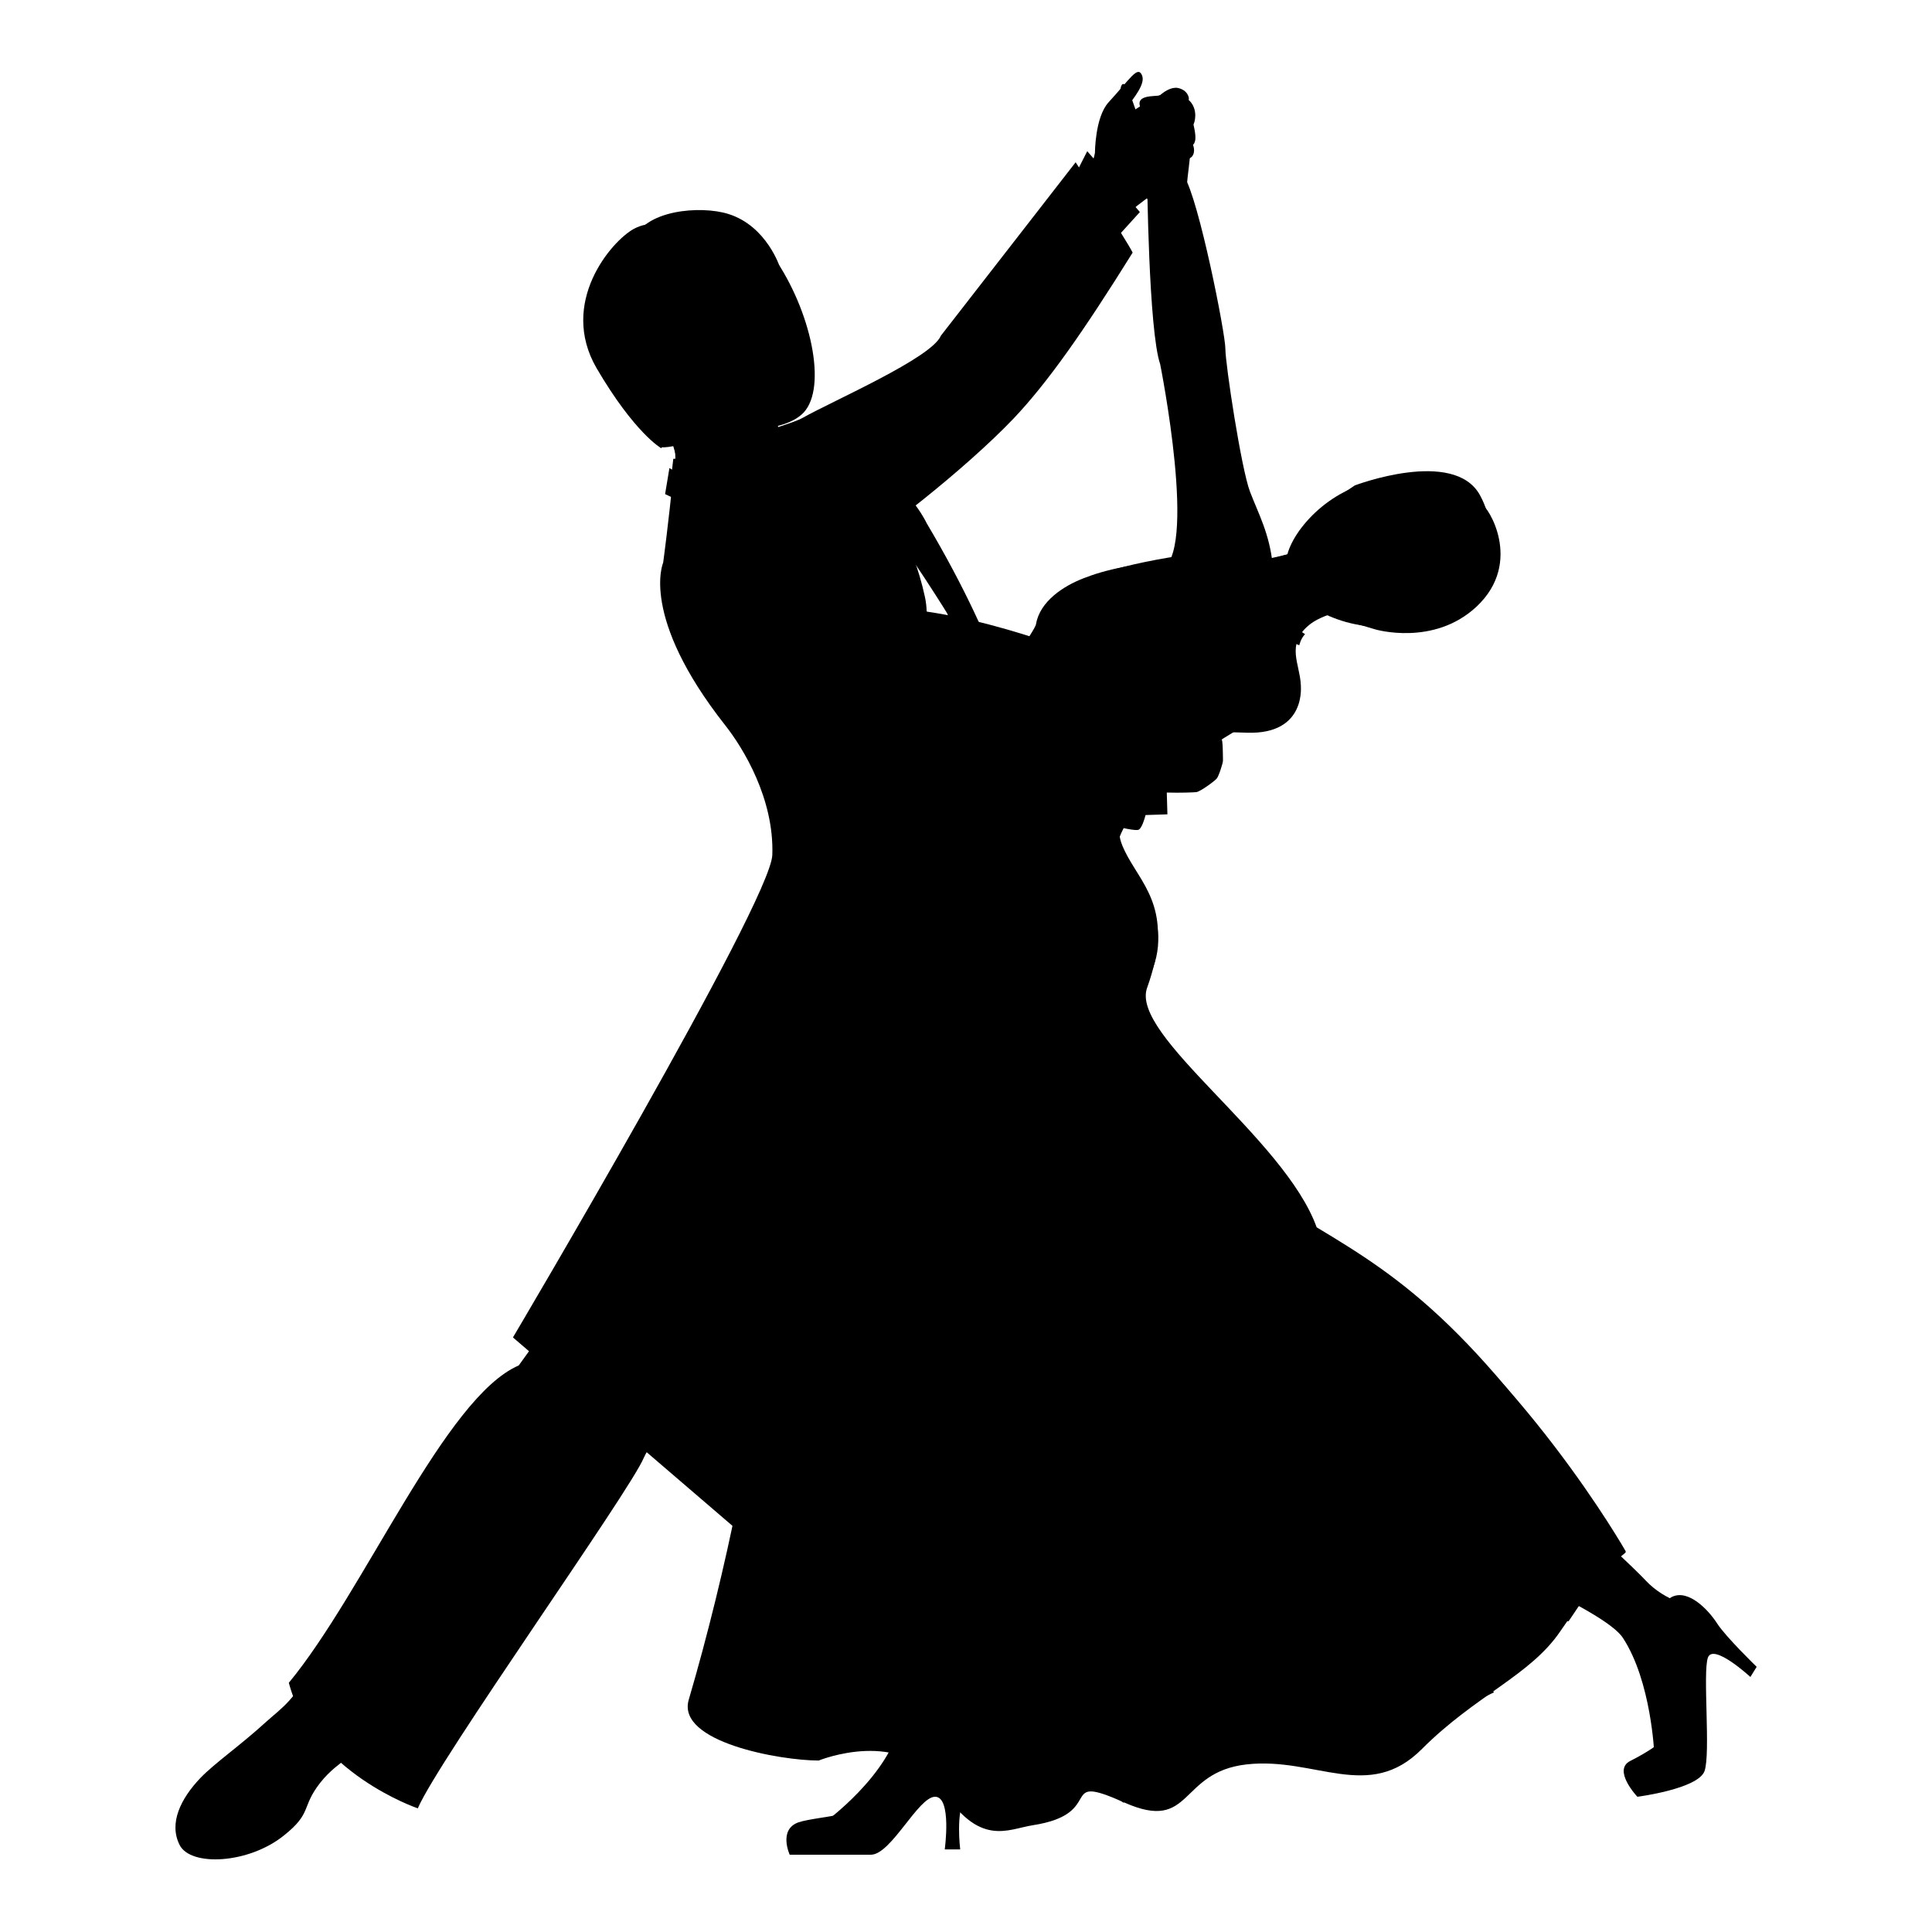 <?xml version="1.0" encoding="utf-8"?>
<!-- Generator: Adobe Illustrator 23.1.1, SVG Export Plug-In . SVG Version: 6.00 Build 0)  -->
<svg version="1.1" id="Layer_1" xmlns="http://www.w3.org/2000/svg" xmlns:xlink="http://www.w3.org/1999/xlink" x="0px" y="0px"
	 viewBox="0 0 40 40" style="enable-background:new 0 0 40 40;" xml:space="preserve">
<style type="text/css">
	.st0{display:none;}
	.st1{display:inline;}
	.st2{display:inline;fill:#FFFFFF;stroke:#000000;stroke-miterlimit:10;}
	.st3{display:inline;fill:none;stroke:#000000;stroke-width:0.5;stroke-linecap:round;stroke-miterlimit:10;}
	.st4{display:inline;fill:none;stroke:#000000;stroke-width:0.5;stroke-miterlimit:10;}
	.st5{display:inline;fill:none;stroke:#000000;stroke-width:2;stroke-linecap:round;stroke-linejoin:round;stroke-miterlimit:10;}
	.st6{display:inline;stroke:#000000;stroke-miterlimit:10;}
</style>
<g id="Banquet" class="st0">
	<circle class="st1" cx="20" cy="20" r="8.71"/>
	<circle class="st1" cx="20" cy="5.64" r="4.14"/>
	<circle class="st1" cx="9.84" cy="9.84" r="4.14"/>
	<circle class="st1" cx="5.64" cy="20" r="4.14"/>
	<circle class="st1" cx="9.84" cy="30.16" r="4.14"/>
	<circle class="st1" cx="20" cy="34.36" r="4.14"/>
	<circle class="st1" cx="30.16" cy="30.16" r="4.14"/>
	<circle class="st1" cx="34.36" cy="20" r="4.14"/>
	<circle class="st1" cx="30.16" cy="9.84" r="4.14"/>
</g>
<g id="Theatre" class="st0">
	<circle class="st1" cx="4.78" cy="13.05" r="3.28"/>
	<circle class="st1" cx="12.39" cy="13.19" r="3.28"/>
	<circle class="st1" cx="20" cy="13.16" r="3.28"/>
	<circle class="st1" cx="27.61" cy="13.27" r="3.28"/>
	<circle class="st1" cx="8.53" cy="19.93" r="3.28"/>
	<circle class="st1" cx="16.14" cy="20.08" r="3.28"/>
	<circle class="st1" cx="23.75" cy="20.04" r="3.28"/>
	<circle class="st1" cx="31.36" cy="20.15" r="3.28"/>
	<circle class="st1" cx="35.22" cy="13.27" r="3.28"/>
	<circle class="st1" cx="4.78" cy="26.73" r="3.28"/>
	<circle class="st1" cx="12.39" cy="26.87" r="3.28"/>
	<circle class="st1" cx="20" cy="26.83" r="3.28"/>
	<circle class="st1" cx="27.61" cy="26.94" r="3.28"/>
	<circle class="st1" cx="35.22" cy="26.95" r="3.28"/>
</g>
<g id="Classroom" class="st0">
	<g class="st1">
		<circle cx="8.83" cy="4.81" r="3.31"/>
		<circle cx="20" cy="4.81" r="3.31"/>
		<circle cx="31.17" cy="4.81" r="3.31"/>
	</g>
	<g class="st1">
		<circle cx="8.83" cy="20" r="3.31"/>
		<circle cx="20" cy="20" r="3.31"/>
		<circle cx="31.17" cy="20" r="3.31"/>
	</g>
	<g class="st1">
		<circle cx="8.83" cy="35.19" r="3.31"/>
		<circle cx="20" cy="35.19" r="3.31"/>
		<circle cx="31.17" cy="35.19" r="3.31"/>
	</g>
	<line class="st2" x1="4.11" y1="12.41" x2="35.89" y2="12.41"/>
	<line class="st2" x1="4.11" y1="27.59" x2="35.89" y2="27.59"/>
</g>
<g id="Boardroom" class="st0">
	<circle class="st1" cx="20" cy="5.37" r="3.87"/>
	<g class="st1">
		<circle cx="33.73" cy="15.68" r="3.87"/>
		<circle cx="33.73" cy="24.88" r="3.87"/>
		<circle cx="33.73" cy="34.08" r="3.87"/>
	</g>
	<g class="st1">
		<circle cx="6.27" cy="15.26" r="3.87"/>
		<circle cx="6.27" cy="24.55" r="3.87"/>
		<circle cx="6.27" cy="33.83" r="3.87"/>
	</g>
	<path class="st1" d="M27.56,38.5H12.44c-0.67,0-1.21-0.54-1.21-1.21V11.55c0-0.67,0.54-1.21,1.21-1.21h15.12
		c0.67,0,1.21,0.54,1.21,1.21v25.74C28.77,37.96,28.23,38.5,27.56,38.5z"/>
</g>
<g id="Reception" class="st0">
	<polyline class="st3" points="12.39,38.5 17.74,38.5 20,37.01 20,17.18 8.45,1.5 	"/>
	<polyline class="st3" points="31.55,1.5 20,17.18 20,37.01 22.26,38.5 27.61,38.5 	"/>
	<line class="st4" x1="27.61" y1="38.5" x2="12.39" y2="38.5"/>
	<polygon class="st1" points="9,2 31,2 20,17.15 	"/>
	<g class="st1">
		<polygon points="18.88,38.13 20,37.42 21.11,38.13 		"/>
		<path d="M20,37.71l0.27,0.17h-0.54L20,37.71 M20,37.12l-0.27,0.17l-0.27,0.17l-1.44,0.92h1.71h0.54h1.7l-1.43-0.92l-0.27-0.17
			L20,37.12L20,37.12z"/>
	</g>
</g>
<g id="u-shape" class="st0">
	<polyline class="st5" points="10.43,3.7 10.43,27.5 29.53,27.5 29.53,3.7 	"/>
	<g class="st1">
		<circle cx="4.37" cy="7.25" r="2.87"/>
		<circle cx="4.37" cy="14.13" r="2.87"/>
		<circle cx="4.37" cy="21.01" r="2.87"/>
	</g>
	<g class="st1">
		<circle cx="35.63" cy="7.25" r="2.87"/>
		<circle cx="35.63" cy="14.13" r="2.87"/>
		<circle cx="35.63" cy="21.01" r="2.87"/>
	</g>
	<g class="st1">
		<circle cx="13.1" cy="33.43" r="2.87"/>
		<circle cx="19.98" cy="33.43" r="2.87"/>
		<circle cx="26.86" cy="33.43" r="2.87"/>
	</g>
</g>
<g id="Hollow" class="st0">
	<rect x="11.08" y="9" class="st5" width="17.65" height="22"/>
	<g class="st1">
		<circle cx="5.5" cy="13.64" r="2.65"/>
		<circle cx="5.61" cy="19.79" r="2.65"/>
		<circle cx="5.61" cy="26.36" r="2.65"/>
	</g>
	<g class="st1">
		<circle cx="34.39" cy="13.64" r="2.65"/>
		<circle cx="34.5" cy="19.79" r="2.65"/>
		<circle cx="34.5" cy="26.36" r="2.65"/>
	</g>
	<g class="st1">
		<circle cx="13.73" cy="35.85" r="2.65"/>
		<circle cx="19.88" cy="35.75" r="2.65"/>
		<circle cx="26.44" cy="35.75" r="2.65"/>
	</g>
	<g class="st1">
		<circle cx="13.73" cy="4.25" r="2.65"/>
		<circle cx="19.88" cy="4.15" r="2.65"/>
		<circle cx="26.44" cy="4.15" r="2.65"/>
	</g>
</g>
<g id="Cabaret" class="st0">
	<circle class="st1" cx="18.93" cy="5.23" r="3.73"/>
	<circle class="st1" cx="28.35" cy="9.73" r="3.73"/>
	<circle class="st1" cx="29.87" cy="20.15" r="3.73"/>
	<circle class="st1" cx="28.35" cy="30.4" r="3.73"/>
	<circle class="st1" cx="18.93" cy="34.77" r="3.73"/>
	<path class="st1" d="M21.79,28.45H7.62c-0.68,0-1.22-0.55-1.22-1.22V13.06c0-0.68,0.55-1.22,1.22-1.22h14.17
		c0.68,0,1.22,0.55,1.22,1.22v14.17C23.02,27.91,22.47,28.45,21.79,28.45z"/>
</g>
<g id="buffet" class="st0">
	<g id="Buffet" class="st1">
		<path d="M19.76,28.63c-4.81,0-8.71-3.9-8.71-8.71s3.9-8.71,8.71-8.71"/>
		<path d="M19.76,9.69c-2.28,0-4.14-1.85-4.14-4.14s1.85-4.14,4.14-4.14"/>
		<circle cx="9.6" cy="9.76" r="4.14"/>
		<circle cx="5.4" cy="19.92" r="4.14"/>
		<circle cx="9.6" cy="30.08" r="4.14"/>
		<path d="M19.76,38.42c-2.28,0-4.14-1.85-4.14-4.14c0-2.28,1.85-4.14,4.14-4.14"/>
	</g>
	<line class="st4" x1="19.74" y1="1" x2="19.74" y2="39"/>
	<path class="st6" d="M35.23,38.5h-8.99c-0.56,0-1.01-0.45-1.01-1.01V2.51c0-0.56,0.45-1.01,1.01-1.01h8.99
		c0.56,0,1.01,0.45,1.01,1.01v34.99C36.24,38.05,35.79,38.5,35.23,38.5z"/>
</g>
<g id="dance">
	<path d="M24.28,2.02c0-0.03,0.07-0.07-0.05-0.12c-0.09-0.03-0.68,0.31-0.95,0.53c-0.01-0.07,0-0.13,0.04-0.19
		c0.15-0.21,0.41-0.51,0.32-0.69c-0.09-0.19-0.24,0.08-0.69,0.57c-0.28,0.31-0.28,1.04-0.28,1.04S22.6,3.65,22.15,4.1
		c0,0,0.81,0.66,1.14,0.37c0.33-0.3,0.72-0.51,0.99-0.87C24.5,3.31,24.27,2.04,24.28,2.02z"/>
	<polygon points="22.18,3.78 22.51,3.13 23.6,4.39 22.82,5.25 	"/>
	<path d="M14.7,9.68c-0.04-0.51,1.57-0.83,1.92-1.03c0.64-0.36,2.67-1.24,2.86-1.7l2.79-3.59c0,0,1.06,1.62,1.18,1.87
		c-1.04,1.67-1.77,2.7-2.46,3.43c-1,1.05-2.84,2.49-3.58,2.9C16.65,11.99,14.7,9.68,14.7,9.68z"/>
	<path d="M26.35,11.69c-0.07-0.65-0.29-1.04-0.47-1.51c-0.18-0.47-0.51-2.64-0.51-2.96c0-0.32-0.55-3.09-0.85-3.56
		c-0.3-0.47-0.77,0-0.77,0s0.03,3.18,0.27,3.88c0,0,0.8,3.99,0,4.26C23.39,12.02,26.35,11.69,26.35,11.69z"/>
	<path d="M19.95,17.85c-0.14,1.24-0.71,3.93-1.25,5.01c-0.54,1.08-5.08,6.62-5.37,7.32c-0.29,0.7-4.26,6.27-4.68,7.26
		c0,0-2.18-0.74-2.67-2.6c1.57-1.9,3.23-5.91,4.76-6.57c1.86-2.6,5.48-7.31,5.98-8.08c0.51-0.77,0.57-3.16,0.57-3.16L19.95,17.85z"
		/>
	<path d="M13.69,9.26c0.31,0.03,1.38-0.34,1.45-0.54c0.07-0.2-0.93-1.29-0.93-1.29L13.6,8.14L13.69,9.26z"/>
	<path d="M16.4,9.42c-0.73-1.14-0.12-1.57-0.36-1.7c-0.82-0.41-2.93-0.69-2.93-0.69c-0.03,0.47,1.04,2.06,0.97,3.13
		c-0.05,0.7-0.19,1.58-0.19,1.58s1.57,0.51,2.94,0.07c0.79-0.25,0.73-2.16,0.7-2.25C17.49,9.41,16.51,9.6,16.4,9.42z"/>
	<path d="M16.25,8.35l-1.82,5.07L13.96,11c0,0,0.06-0.77,0.02-1.6c-0.02-0.44-0.71-1.44-0.71-1.44L16.25,8.35z"/>
	<g>
		<path d="M16.02,5.32c0.77,1.11,1.11,2.69,0.62,3.22c-0.45,0.48-1.93,0.52-2.97-0.32c-1.04-0.84-1.38-2.25-0.49-3.1
			C14.16,4.18,15.37,4.38,16.02,5.32z"/>
		<path d="M14.47,5.13c0.67-0.06,1-0.4,1.34-0.02c0.36,0.4,0.34,0.43,0.34,0.43s-0.27-0.86-1.07-1.11
			c-0.57-0.18-1.77-0.09-1.98,0.58C12.86,5.83,14.05,5.17,14.47,5.13z"/>
		<path d="M14.6,5.09c0.19,0.27-0.81,1.07-0.94,1.47c-0.13,0.4,0.06,0.57,0.12,0.68c0.06,0.11-0.27,0.12-0.27,0.31
			c0.01,0.34,0.54,0.83,0.68,0.76c0.16-0.08-0.5,0.97-0.5,0.97s-0.55-0.31-1.34-1.66C11.57,6.27,12.65,5,13.12,4.74
			C13.8,4.37,14.6,5.09,14.6,5.09z"/>
	</g>
	<path d="M16.88,9.16c-0.08,0.02-0.39,0.17-0.39,0.17s0.02-0.05,0.12,0.17c0.02,0.04,0.11,0.32,0.01,0.44
		c-0.13,0.07-2.61-0.04-2.61-0.04c-0.1,0.77,3.04,6.77,3.04,6.77s2.46-2.66,2.1-4.31C18.63,9.96,16.96,9.14,16.88,9.16z"/>
	<polygon points="13.94,9.5 16.55,9.28 16.84,10.79 13.85,10.26 	"/>
	<path d="M16.4,9.18c0.41-0.12,1.23-0.02,1.23-0.02s1.16,0.87,1.56,1.68c1.62,2.73,1.9,4.37,1.96,4.53
		c0.62,1.61,0.75,2.53,0.97,2.97c-0.09,0.26-0.47,0.46-0.48,0.6c0,0-2.02-6.27-2.11-6.48C18.15,9.38,16.4,9.18,16.4,9.18z"/>
	<path d="M15.01,15.01c0.38,0.48,1.02,1.53,0.98,2.69c-0.03,0.97-5.37,9.99-5.37,9.99l7.27,6.24c0,0,2.64-16.26,2.64-17.37
		c-0.01-1.97-0.35-2.71-0.6-2.99c-1.02-1.1-3.23-2.65-3.23-2.65s-2.76-1.21-2.77-1.01c-0.08,0.85-0.2,1.74-0.2,1.74
		S13.24,12.76,15.01,15.01z"/>
	<path d="M29.11,31.57c1.11,0.54,4.09,1.73,4.49,2.34c0.59,0.9,0.65,2.4,0.65,2.4s0.84-0.4,0.91-0.72c0.07-0.31-0.11-2.34-0.11-2.34
		s-0.56-0.08-0.98-0.53c-0.42-0.45-3.39-3.23-4.15-3C29.17,29.94,29.11,31.57,29.11,31.57z"/>
	<path d="M34.62,33.06c0.34-0.16,0.75,0.27,0.93,0.55c0.18,0.28,0.82,0.9,0.82,0.9l-0.13,0.21c0,0-0.77-0.71-0.88-0.4
		c-0.11,0.31,0.06,1.98-0.07,2.35c-0.14,0.37-1.39,0.53-1.39,0.53s-0.52-0.55-0.15-0.74c0.77-0.39,1.26-0.83,1.09-1.56
		C34.62,33.97,34.28,33.22,34.62,33.06z"/>
	<g>
		<path d="M16.51,30.38c0.47,1.21,2.27,4.49,2.13,5.25c-0.19,1.11-1.58,2.11-1.58,2.11s0.94,0.29,1.22,0.11
			c0.28-0.19,1.84-1.7,1.84-1.7s-0.49-0.58-0.49-1.24c0-0.65-0.42-4.99-1.17-5.37C17.73,29.16,16.51,30.38,16.51,30.38z"/>
		<path d="M20.04,35.95c0.28,0.28,0.16,0.98-0.05,1.26c-0.21,0.28-0.11,1.08-0.11,1.08h-0.32c0,0,0.15-1.09-0.2-1.09
			c-0.35,0-0.91,1.2-1.33,1.2c-0.42,0-1.68,0-1.68,0s-0.24-0.52,0.18-0.67c0.42-0.14,1.57-0.13,2.07-0.73
			C19.24,36.26,19.76,35.67,20.04,35.95z"/>
	</g>
	<path d="M27.08,12.96c0.28-0.25,0.81-0.35,1.78-0.59c0.78-0.2-0.24-1.13-0.24-1.13c-1.26,0.08-1.6,0.08-2.75,0.49
		c-0.24-0.15-2.3-0.05-2.5,0.14c-0.14,0.01-1.56,0.92-1.44,1.14c0.12,0.22,2.54,2.25,3.19,2.14c1.03-0.17,1.83-0.54,1.81-0.99
		C26.91,13.75,26.63,13.35,27.08,12.96z"/>
	<g>
		<g>
			<path d="M6.47,34.42c-0.31,0.74-0.65,0.95-0.95,1.22c-0.57,0.52-1.06,0.85-1.37,1.17c-0.41,0.43-0.66,0.94-0.43,1.39
				c0.23,0.45,1.43,0.39,2.16-0.2c0.59-0.47,0.35-0.58,0.75-1.09c0.4-0.51,0.85-0.56,0.86-1.03c0.01-0.47,0.07-1.08,0.07-1.08
				L6.47,34.42z"/>
		</g>
		<path d="M5.95,37.38c-0.29,0.48-1.01,0.92-1.47,0.74c-0.3-0.12,0.05-0.2,0.35-0.26C5.13,37.8,5.95,37.38,5.95,37.38z"/>
	</g>
	<path d="M20.35,13.79c-0.53-0.53-2.15-2.13-2.95-2.61c-0.8-0.47-1.78-0.86-2.64-1.13c-0.69-0.21-0.9-0.36-0.9-0.36l-0.09,0.54
		l2.07,0.97l0.65-0.3l0.1,0.64c0,0,2.16,0.9,3.66,2.44C20.51,14.26,20.35,13.79,20.35,13.79z"/>
	<g>
		<g>
			<g>
				<g>
					<path d="M27.77,12.72c-0.3-0.05-2.54,0.06-2.7-0.24c-0.13-0.25,0.6-0.6,0.67-0.84c0.42-0.01,1.29-0.26,1.35-0.29
						C27.1,11.34,27.95,12.59,27.77,12.72z"/>
				</g>
			</g>
			<g>
				<g>
					<g>
						<path d="M28.25,10.02c-0.96,0.27-1.69,1.22-1.62,1.72c0.08,0.56,0.71,1.2,1.99,1.25c1.05,0.04,2.04-0.38,1.86-1.74
							C30.31,9.97,29.26,9.74,28.25,10.02z"/>
					</g>
				</g>
				<path d="M29.93,11.09c-0.47-1-0.7-1.09-1.35-1.06c-0.3,0.01-0.86,0.24-1.12,0.41c-0.23,0.16,0.59-0.39,0.59-0.39
					s2.05-0.78,2.59,0.2c0.26,0.48,0.2,0.78-0.03,0.72C30.55,10.97,29.93,11.09,29.93,11.09z"/>
				<path d="M29.94,10.5c-0.47,0.4-0.15,1.86-0.95,2.18c-0.58,0.23-1.04,0.22-1.42,0.09c-0.5-0.16,0.9,0.26,0.9,0.26
					s1.21,0.36,2.1-0.47c0.99-0.93,0.21-2.11,0.12-2.1C30.63,10.46,29.94,10.5,29.94,10.5z"/>
			</g>
		</g>
		<path d="M29.96,10.52c-0.06,0.13,0,0.56-0.13,0.92c-0.13,0.37-0.46,1.11-1.32,1.13c0.21,0.15,1.08-0.27,1.29-0.61
			c0.44-0.71,0.21-1.22,0.19-1.33C29.96,10.52,29.96,10.52,29.96,10.52z"/>
		<path d="M30.12,10.46c0.29,0.09,0.63,0.44,0.37,1.14c-0.39,1.03-1.65,1.09-2.02,1.01c0,0,0.74-0.11,1.04-0.37
			c0.65-0.55,0.44-1.52,0.43-1.7C29.92,10.39,30.12,10.46,30.12,10.46z"/>
		<path d="M29.91,10.46c-0.19,0-0.16,0.31-0.24,0.73c-0.23,1.14-0.83,1.18-0.87,1.2c0,0,0.31-0.02,0.73-0.39
			C29.95,11.63,29.91,10.46,29.91,10.46z"/>
	</g>
	<path d="M24.65,13.28c0.36-0.05,1.81-0.57,2.37-0.15c-0.09,0.09-0.12,0.23-0.12,0.23s-1.12-0.55-1.99,0.52
		C24.49,14.41,24.65,13.28,24.65,13.28z"/>
	<path d="M29.04,28.4c-0.67-2.81-6-6.67-5.27-8.12c0.65-1.3-0.39-2.15-0.6-2.92c0.39-1.15,2.73-2.41,2.73-2.41s-1.69-0.28-0.52-1.47
		l0.67-0.4c0,0-2.26-0.81-3.45-0.13c0.3-0.89,1.82-1.32,1.82-1.32c-0.89,0.01-1.55,0.17-1.98,0.34c-0.42,0.16-0.91,0.48-0.99,0.95
		c-0.03,0.17-0.71,0.95-1.52,2.92c-1.38,3.2-0.25,7.28-0.26,9.74C19.87,25.61,29.39,29.88,29.04,28.4z"/>
	<path d="M22.58,11.95c0.7-0.29,2.42-0.6,3.5-0.57c0.08,0.03,0.01,0.06,0.01,0.06s-1.41-0.03-2.99,0.7
		C22.25,12.53,22.58,11.95,22.58,11.95z"/>
	<path d="M23.77,4.14c-0.13-0.15-0.41-0.67-0.45-0.83c-0.05-0.16-0.04-0.96-0.1-1.19c-0.07-0.28,0.01-0.55,0.14-0.25
		c0.12,0.28,0.19,0.53,0.19,0.53s0.08-0.1,0.06-0.17c-0.03-0.09-0.06-0.22,0.25-0.24c0.2-0.01,0.46-0.1,0.68,0.32
		c0.22,0.42,0.07,1.04,0.03,1.55C24.56,4.04,23.77,4.14,23.77,4.14z"/>
	<path d="M24.68,3.24C24.76,3.14,24.7,3,24.7,3c0.07-0.07,0.06-0.2,0.01-0.42c0.06-0.14,0.06-0.37-0.1-0.51
		c0.02-0.04-0.02-0.21-0.23-0.25c-0.25-0.04-0.65,0.35-0.64,0.72c0,0.13,0.39-0.16,0.52-0.23c-0.12,0.15-0.54,0.35-0.47,0.53
		c0.04,0.1,0.37-0.03,0.48-0.11c-0.11,0.12-0.39,0.33-0.38,0.4c0.02,0.15,0.53-0.06,0.53-0.06s-0.42,0.26-0.4,0.3
		C24.06,3.53,24.6,3.33,24.68,3.24z"/>
	<path d="M19.79,20.58c-0.12,0.59-4.11,6.24-4.11,7.5c0,1.26-0.63,4.42-1.42,7.11c-0.26,0.88,1.9,1.26,2.69,1.26
		c0,0,1.74-0.71,2.53,0.55c0.79,1.26,1.38,0.87,1.9,0.79c1.56-0.24,0.47-1.11,1.9-0.47c1.42,0.63,1.11-0.63,2.53-0.79
		c1.42-0.16,2.53,0.79,3.63-0.32c1.11-1.11,2.24-1.52,2.86-2.43c0.77-1.13,1.36-1.66,1.36-1.66s-2.19-3.85-5.33-5.98
		C25.92,24.51,19.79,20.58,19.79,20.58z"/>
	<path d="M16.98,9.38c1.01,0.59,2.72,3.47,2.96,3.85l0.03-0.18c0,0-1.36-2.64-1.39-2.76c-0.03-0.12-0.44-0.3-0.44-0.3l0.21-0.21
		l-1.57-0.71L16.98,9.38z"/>
	<path d="M16.14,8.94l1.01-0.04l-0.09,0.86c0,0-0.39,0.04-0.43-0.03c-0.1-0.2-0.24-0.29-0.24-0.29L16.14,8.94z"/>
	<path d="M23.37,16.73c-0.07,0.45-0.38,0.35-0.02,1.01c0.36,0.65,0.95,1.18,0.4,2.71c-0.36,0.99,2.84,3.1,3.51,4.96
		c1.78,1.07,3.4,2.11,6.4,6.73c-0.59,0.47-1.01,1.18-1.18,1.42c-0.18,0.24-4.78-5.98-6.08-7.29c-1.97-1.98-3.91-3.73-3.79-6.16
		c0.12-2.43-0.26-3.38-0.2-3.56C22.46,16.37,23.37,16.73,23.37,16.73z"/>
	<path d="M22.64,23.66c1.74,2.13,8.29,11.38,8.29,11.38s-1.42,0.63-1.5,1.18C28.88,34.64,22.64,23.66,22.64,23.66z"/>
	<path d="M21.49,26.15c-0.2,2.29,0.83,11.18,0.83,11.18s0-0.71,0.95,0c-0.32-1.3-0.91-4.19-1.18-6.12
		C21.81,29.27,21.49,26.15,21.49,26.15z"/>
	<g>
		<path d="M21.84,15.74c0,0,0.68,0.53,1.5,0.55c0.35,0.16,1.33,0.12,1.43,0.11c0.1-0.02,0.39-0.24,0.42-0.28
			c0.04-0.04,0.13-0.32,0.13-0.37c0-0.01,0-0.46-0.03-0.44c-0.04,0.03-0.3,0.14-0.32,0.17c-0.04,0.05-0.63,0.14-0.58,0.03
			c0.03-0.07,0.13-0.04,0.23-0.1c0.17-0.11,0.3-0.17,0.23-0.25c-0.08-0.08-0.2,0.16-0.55,0.11c-0.13-0.02-0.63,0.12-0.66,0.13
			c-0.71-0.16-0.74-0.4-1.69-0.36C21.28,15.07,21.3,15.75,21.84,15.74z"/>
		<polygon points="23.53,15.14 24.12,15.12 24.17,16.86 23.55,16.88 		"/>
		<path d="M15.29,11.39c1.21-0.03,3.97,2.11,4.76,2.55c0.79,0.44,3.97,0.95,3.97,0.95s-0.21,2.2-0.45,2.29
			c-0.25,0.09-3.78-1.06-4.48-1.14c-0.71-0.07-4.83-2.24-4.89-3.44C14.14,11.41,15.29,11.39,15.29,11.39z"/>
	</g>
	<g>
		<path d="M26.93,14.17c-0.11-0.65-0.57-0.49-1.43-0.36c0,0-2.23,0.11-2.56-0.04c0,0-2.33-1.02-4.31-1.17c0.02,0.46,0,0.55,0,0.55
			s2.94,1.67,4.11,1.78c1.31,0.27,1.77,0.19,3.08,0.24C27.07,15.21,26.93,14.17,26.93,14.17z"/>
		<path d="M18.69,12.62c-0.37-0.03-1.05-0.03-1.32,0.04c-0.43,0.06-0.36,0.03-0.46,0.06c-0.22,0.06-0.66,0.09-0.58,0.21
			c0.03,0.05,0.34,0.04,0.57,0.02l0.04,0.01c-0.15,0.15-0.3,0.38-0.34,0.46c-0.05,0.09,0.39-0.18,0.7-0.33
			c0.01,0.01,0.02,0.01,0.03,0.02c-0.23,0.12-0.51,0.32-0.46,0.35c0.05,0.04,0.49-0.13,0.74-0.23c0.01,0.01,0.02,0.01,0.04,0.02
			c-0.19,0.12-0.51,0.35-0.47,0.38c0.06,0.04,0.5-0.19,0.77-0.28c0.23,0.07,0.47,0.1,0.61,0c0.35-0.24,0.37-0.26,0.37-0.26
			L18.69,12.62z"/>
	</g>
</g>
<g class="st0">
	<g class="st1">
		<g>
			<path d="M14.88,9.3c0,0,1.21,0.3,1.38,0.43c0.17,0.13,0.33,2.25,0.05,2.67c-0.28,0.43-0.49,0.72-0.76,1.65
				c-0.28,0.92-0.3,1.1-0.14,1.38c0.15,0.28,1.13,1.7,1.26,1.97l-5.34,2.45c0,0,0.25-2.47,0.29-2.67c0.04-0.2-0.27-1.1-0.42-1.98
				c-0.12-0.69,0.02-1.54-0.01-1.92c-0.03-0.39-0.63-1.21-0.08-2.07c0.55-0.86,0.92-1.8,0.92-1.8s1.14-0.23,1.48-0.24
				C13.85,9.15,14.88,9.3,14.88,9.3z"/>
		</g>
		<g>
			<path d="M16.26,9.73c0,0,0.58,0.38,0.88,0.93c0.3,0.55,1.27,2.35,1.39,2.41c0.12,0.06,0.83-0.69,1.36-0.97
				c0.53-0.28,1.66-1.05,1.66-1.05l0.05,0.69c0,0-2.44,2.79-2.91,2.93c-0.48,0.14-0.97-0.51-1.09-0.73
				c-0.11-0.22-0.96-1.79-1.21-1.73C16.13,12.28,15.93,9.75,16.26,9.73z"/>
		</g>
		<g>
			<path d="M12.28,9.36c0,0-0.87-0.16-2.07,0.16c-1.2,0.31-2.25,0.15-2.64,0.08C7.18,9.51,3.5,9.54,3.43,9.7
				c-0.07,0.16-0.01,0.53,0.09,0.56c0.1,0.03,3.27,0.42,3.8,0.43c0.52,0.01,2.86,0.07,3.55,0c0.69-0.07,0.93,0.13,0.93,0.13
				L12.28,9.36z"/>
		</g>
		<g>
			<path d="M11.28,19.67c0,0,0.1,1.19,0.58,2.01c0.48,0.82,3.01,3.47,3.25,3.77c0.25,0.3,0.86,1.08,0.92,1.29
				c0.07,0.22,0.62,1.56,0.82,1.83c0.2,0.27,2.44,3.55,2.67,4.15c0.23,0.6,0.47-0.04,0.46-0.29c-0.01-0.24-1.16-4-1.46-4.75
				c-0.3-0.76-0.74-1.4-1.01-2.11c-0.27-0.71-1.73-3.49-1.9-3.84c-0.4-0.84-1.07-3.09-1.76-3.36C13.18,18.1,11.4,18.46,11.28,19.67z
				"/>
		</g>
		<g>
			<path d="M16.66,17.4c0,0,0.97,1.88,0.96,3.35c-0.01,1.47-0.89,5.23-0.96,5.3c-0.07,0.07-0.93,2.18-1.31,2.8
				c-0.39,0.61-2.67,4.34-2.67,4.34s-0.73-0.13-0.69-0.51c0.04-0.39,1.14-2.16,1.66-4.21c0.51-2.06,1.52-3.37,1.44-3.81
				C15.02,24.21,10.89,16.49,16.66,17.4z"/>
		</g>
		<g>
			<path d="M19.87,31.97c0,0,0.39,0.83,0.55,1c0.16,0.17,0.89,0.89,1.07,1.7c0.18,0.81,0.31,0.97-0.13,1.2
				c-0.45,0.23-1.01-0.93-1.24-1.22c-0.23-0.29-0.41-0.84-0.49-1.16c-0.08-0.32-0.32-1.2-0.34-1.22
				C19.27,32.24,19.87,31.97,19.87,31.97z"/>
		</g>
		<g>
			<path d="M12.68,33.19c0,0-0.02,0.43,0.08,0.67c0.1,0.24,0.32,1.29,0.62,1.44c0.3,0.14,0.85,0.15,0.85,0.25
				c0,0.22-0.17,0.34-0.8,0.35c-0.62,0.01-1.22-0.79-1.64-1.35c-0.42-0.56-0.84-0.97-0.49-1.35c0.34-0.38,0.71-0.66,0.77-0.74
				C12.12,32.38,12.68,33.19,12.68,33.19z"/>
		</g>
		<g>
			<path d="M21.54,11.06c0,0,0.12-0.14,1.05,0.02c0.16,0.03,1.1,0.15,1.28,0.13c0.18-0.02,1.09-0.05,1.02,0.09
				c-0.07,0.13-1.3,0.25-1.48,0.31c-0.17,0.06-0.55,0.04-0.52,0.17c0.04,0.13,0.29,0.39,0.33,0.55c0.05,0.16,0.14,0.32,0.09,0.36
				c-0.05,0.04-0.5-0.39-0.64-0.49c-0.14-0.1-0.59-0.3-0.7-0.41c-0.11-0.1-0.27-0.05-0.53,0.14C21.27,12.05,21.54,11.06,21.54,11.06
				z"/>
		</g>
		<g>
			<path d="M3.43,9.7c0,0-1.14,0.53-1.47,1.03c-0.32,0.5-0.44,1.49-0.47,1.65c-0.01,0.07,0.24-0.12,0.46-0.72
				c0.31-0.84,0.89-0.53,1.21-0.74c0.32-0.21,0.65-0.69,0.65-0.69L3.43,9.7z"/>
		</g>
		<g>
			<path d="M3,10.49c0,0-0.65,1.09-0.65,1.14c-0.01,0.18,0.3-0.04,0.61-0.4C3.27,10.87,3.73,10.26,3,10.49z"/>
		</g>
		<g>
			<path d="M14.7,9.21c-0.02,0.21-0.04,0.49-0.02,0.66c0,0-1.02,0.3-1.39-0.24c0,0,0.38-0.95,0.05-1.68C13,7.21,14.6,8.29,14.73,8.9
				C14.73,8.9,14.71,9.03,14.7,9.21z"/>
		</g>
		<g>
			<path d="M14.47,4.89c0.44,0.2,1.41,0.43,1.22,2.23c-0.19,1.79-1.13,2.07-1.71,1.63c-0.57-0.43-1.12-1.59-1.27-2.65
				C12.56,5.04,13.88,4.63,14.47,4.89z"/>
		</g>
		<g>
			<path d="M15.71,6.52c0,0-1.48-0.06-1.88,0.18c-0.39,0.24-0.24,0.36-0.55,0.41c-0.3,0.06-0.16,0.42-0.16,0.42s-1.64-2.5,0.41-2.98
				C15.6,4.09,15.73,6.02,15.71,6.52z"/>
		</g>
		<g>
			<path d="M14.4,4.26c0,0.6-0.49,1.09-1.09,1.09c-0.6,0-1.09-0.49-1.09-1.09c0-0.6,0.49-1.09,1.09-1.09
				C13.91,3.16,14.4,3.65,14.4,4.26z"/>
		</g>
		<g>
			<path d="M13.41,6.53c-0.05-0.16-0.4-0.12-0.37,0.19c0.03,0.31,0.4,0.82,0.51,0.49C13.66,6.88,13.41,6.53,13.41,6.53z"/>
		</g>
		<g>
			<path d="M16.21,12.57c0,0-0.15,0.03-0.19-0.13c-0.04-0.16-0.11-0.91-0.24-1.02c-0.13-0.11-1.36-0.03-2.19,1
				c-0.24,0.3-0.43-0.05-0.5-0.1c-0.07-0.05-0.96-1.44-1.55-1.41c-0.12,0.01-0.61,0.41-0.67,0.93c-0.05,0.51,0.25,1.43,0.31,1.45
				c0.06,0.02,0.24,0.51,1.92,0.05c0,0,0.25-0.07,0.36,0.02c0.11,0.09,0.72,0.59,2.04,0.26c0,0,0.13-0.04,0.18,0.02L16.21,12.57z"/>
		</g>
		<g>
			<path d="M16.72,23.96c0-0.01-0.37-0.74-0.58-1.13c-0.2-0.4-1.23-2.75-1.24-2.77l0.07-0.03c0.01,0.02,1.03,2.37,1.24,2.77
				c0.2,0.4,0.57,1.13,0.58,1.13L16.72,23.96z"/>
		</g>
		<g>
			<path d="M16.01,26.75c-0.05-0.14-0.52-0.77-0.76-1.09l0.06-0.04c0.03,0.04,0.71,0.93,0.77,1.11L16.01,26.75z"/>
		</g>
		<g>
			<path d="M14.27,4.53c0,0-0.74-0.09-1.37,0.52C12.9,5.05,13.31,4.14,14.27,4.53z"/>
		</g>
		<path d="M16.17,16.61c0,0,1.32,1.87,1.56,3.6c0.23,1.73,2.9,3.99,4.3,3.75c0,0-4.44,4.23-8.27,3.16c0,0,1.47-0.81-0.78-3.47
			c-1.06-1.25-2.22-3.61-1.52-5.18C12.16,16.89,16.17,16.61,16.17,16.61z"/>
		<path d="M11.18,13.28c0,0-0.09,0.83-0.01,1.76c0.08,0.93,0.45,1.61,0.34,2.41c-0.11,0.8-0.31,1.92-0.22,2.62
			c0.08,0.7,4.89-3.46,4.89-3.46s-4.28-1.16-0.49-2.98C15.69,13.63,14.35,12.68,11.18,13.28z"/>
		<path d="M14.73,8.9c0,0-0.02,0.13-0.03,0.31h0c-0.25,0.09-0.77-0.08-1.16-0.95C13.57,8.31,14.11,9.12,14.73,8.9z"/>
	</g>
	<g class="st1">
		<path d="M36.46,33.93c0,0-0.11-0.45-0.16-0.56c-0.04-0.12,0.99-0.43,0.99-0.43s0.23,0.61,0.39,0.71
			C37.84,33.75,37.04,33.89,36.46,33.93z"/>
		<path d="M37.41,32.65c-0.56,0.42-1.43,0.84-1.43,0.84c-0.12-0.45-1.72-4.02-2.1-4.52c-0.39-0.51-0.48-1.13-0.55-1.78
			c-0.04-0.38-0.48-1.56-0.84-2.45c-0.08-0.2-0.15-0.38-0.22-0.54c-0.14-0.35-0.24-0.58-0.24-0.58l3.1-3.4c0,0,0.12,3.79,0.01,4.66
			c-0.1,0.88,0,1.1,0.13,2.26c0.13,1.16,0.77,1.96,1.08,3.07C36.69,31.31,37.41,32.65,37.41,32.65z"/>
		<path d="M36.28,33.98c0,0,0.27,0.5,0.18,0.71c-0.09,0.2-0.55,0.74-0.79,0.88c-0.25,0.14-1.11,0.4-1.11,0.59
			c0,0.43-0.08,0.69,0.68,0.68c0.76-0.01,1.42-0.05,1.9-0.66c0.48-0.61,1.55-0.97,1.34-1.57c-0.13-0.37-0.56-0.85-0.67-0.99
			c-0.11-0.14-0.6,0.24-0.9,0.25C36.61,33.87,36.22,33.84,36.28,33.98z"/>
		<polygon points="37.29,32.74 37.41,33.18 36.38,33.62 36.2,33.36 		"/>
		<path d="M35.12,6c0,0-2.26-0.51-2.28,1.39c-0.01,1.9,0.3,2.64,1.19,2.75c0.88,0.11,1.5-1.34,1.76-2.1
			C36.05,7.29,36.05,6.18,35.12,6z"/>
		<path d="M33.75,11.04c0,0,0.02-0.25,0.02-0.55c0-0.13,0-0.27,0-0.41c-0.01-0.2-0.03-0.39-0.06-0.51
			c-0.11-0.38,1.71-0.64,1.71-0.64s-0.08,0.46,0.16,1.34C35.78,10.99,33.75,11.04,33.75,11.04z"/>
		<polygon points="23.1,33.67 23.58,33.25 24.33,33.86 23.86,34.66 		"/>
		<path d="M31.5,19.09c0,0-0.36,0.7-0.95,1.78c-0.59,1.08-1.56,2.93-1.8,3.4c-0.24,0.48-0.55,0.99-0.91,1.51
			c-0.36,0.52-0.59,1.9-0.77,2.06c-0.18,0.16-3.32,4.9-3.66,5.19c0,0,0.38,0.48,1.15,0.92c0,0,0.82-1.05,1.72-1.93
			c0.89-0.88,2.6-2.84,2.87-3.73c0.27-0.89,2.61-3.83,3.46-4.35c0.85-0.52,3.46-2.81,2.82-5.11L31.5,19.09z"/>
		<path d="M23.11,33.5c0,0-0.73,0.47-1.16,0.39c-0.42-0.08-2.1-0.79-2.12-0.39c-0.03,0.69,0.4,0.98,0.83,1.28
			c0.43,0.3,1.2,0.7,1.62,0.95c1,0.59,1.2,0.22,1.43-0.26c0.23-0.48,0.27-0.75,0.31-0.85C24.06,34.52,23.59,34.27,23.11,33.5z"/>
		<path d="M35.74,10.54c0,0,1.16,3.42,1.28,3.87c0.12,0.45,0.26,1.06-0.48,1.43c-0.74,0.37-3.09,1.03-3.14,1.11
			c-0.05,0.08-0.12-1.02-0.12-1.02s0.95-0.46,1.44-0.72c0.49-0.25,0.85-0.39,0.87-0.71c0.02-0.31-0.93-2-0.93-2
			S35.16,10.71,35.74,10.54z"/>
		<path d="M33.06,11.57c0,0-0.5,0.97-0.57,1.62c-0.07,0.65-0.24,0.82-0.3,2.35c-0.06,1.53-0.62,3.31-0.7,3.55
			c0,0,1.93,0.19,3.92-0.25c0,0,0.06-1.96,0.5-3.82c0.45-1.86,0.65-2.09,0.52-2.87c-0.13-0.77-0.94-2.21-0.94-2.21
			S34.22,12.01,33.06,11.57z"/>
		<path d="M32.62,12.17c0.33-0.65,0.95-1.08,0.95-1.08c1.14-0.69,1.93-1.14,1.93-1.14s0.81,1.44,0.94,2.21
			c0.13,0.77-0.07,1.01-0.52,2.87c-0.45,1.86-0.12,5.18-0.12,5.18c-1.99,0.45-5.13-2.67-5.13-2.67c0.07-0.24,0.95-0.41,1.29-2.03
			c0.22-1.05,0.18-1.47,0.26-2.13C32.21,13.37,32.46,12.48,32.62,12.17z"/>
		<path d="M34.45,10.92c0,0-0.97,0.23-1.7,0.86c-0.73,0.64-1.35,0.78-2.06,1c-0.71,0.21-1.17,0.45-1.27,0.43
			c-0.43-0.11-1.11-0.26-1.9-0.6c-0.59-0.25-1.58-0.78-1.58-0.78l-0.45,0.55c0,0,3.07,2.09,3.42,2.25c0.41,0.19,2.11-0.34,2.36-0.46
			c0.26-0.12,1.87-0.59,2.23-0.78c0.36-0.19,2.14-0.59,2.22-1.58C35.8,10.82,35.33,10.81,34.45,10.92z"/>
		<path d="M32.85,7.23c0,0-0.37-1.11,0.3-1.57C33.83,5.2,34.83,5.85,35.48,6c0,0,0.63,0.12,0.54,1c-0.09,0.88-0.61,1.99-0.61,1.99
			s-0.07-1.09-0.29-1.08c-0.22,0.01-0.62,0.18-0.79,0.14c0,0,0.12-0.3,0.1-0.67C34.43,7.38,34.53,6.99,32.85,7.23z"/>
		<path d="M34.78,7.51c0.01-0.12,0.35-0.32,0.5-0.19s0.23,0.61-0.2,1.09C34.66,8.88,34.78,7.51,34.78,7.51z"/>
		<path d="M23.55,33.19l-0.2,0.26l0.83,0.68l0.26-0.24C24.43,33.88,23.74,33.4,23.55,33.19z"/>
		<path d="M34.73,21.82c0,0-0.81,1.86-2.23,2.91c-0.08-0.2-0.15-0.38-0.22-0.54C32.28,24.19,33.97,22.94,34.73,21.82z"/>
		<path d="M34.69,10.4c-0.51,0.05-1.07,0.85-2.4,1.4l1.26,1.8c0,0,1.73-0.57,2.24-1.49C36.15,11.46,35.43,10.34,34.69,10.4z"/>
		<path d="M35.18,9.36c-0.02,0.07-0.38,1.22-1.41,1.13c0-0.13,0-0.27,0-0.41C33.77,10.09,34.54,10.44,35.18,9.36z"/>
		<g>
			<path d="M25.78,12.39c0,0,0.37-0.08,0.32-0.23c-0.06-0.15-0.15-0.34-0.15-0.34L25.78,12.39z"/>
			<path d="M23.21,11.46l1.48,0.49c-0.12-0.11-0.4-0.21-0.38-0.13c0.03,0.11,0.51,0.37,0.69,0.42c0.16,0.05,0.41,0.13,0.58,0.14
				l0.28,0.02l0.09-0.59c0,0-0.95-0.53-1.17-0.64c-0.36-0.17-1.49,0.05-1.54,0.11C23.15,11.4,23.21,11.46,23.21,11.46z"/>
		</g>
	</g>
</g>
</svg>
